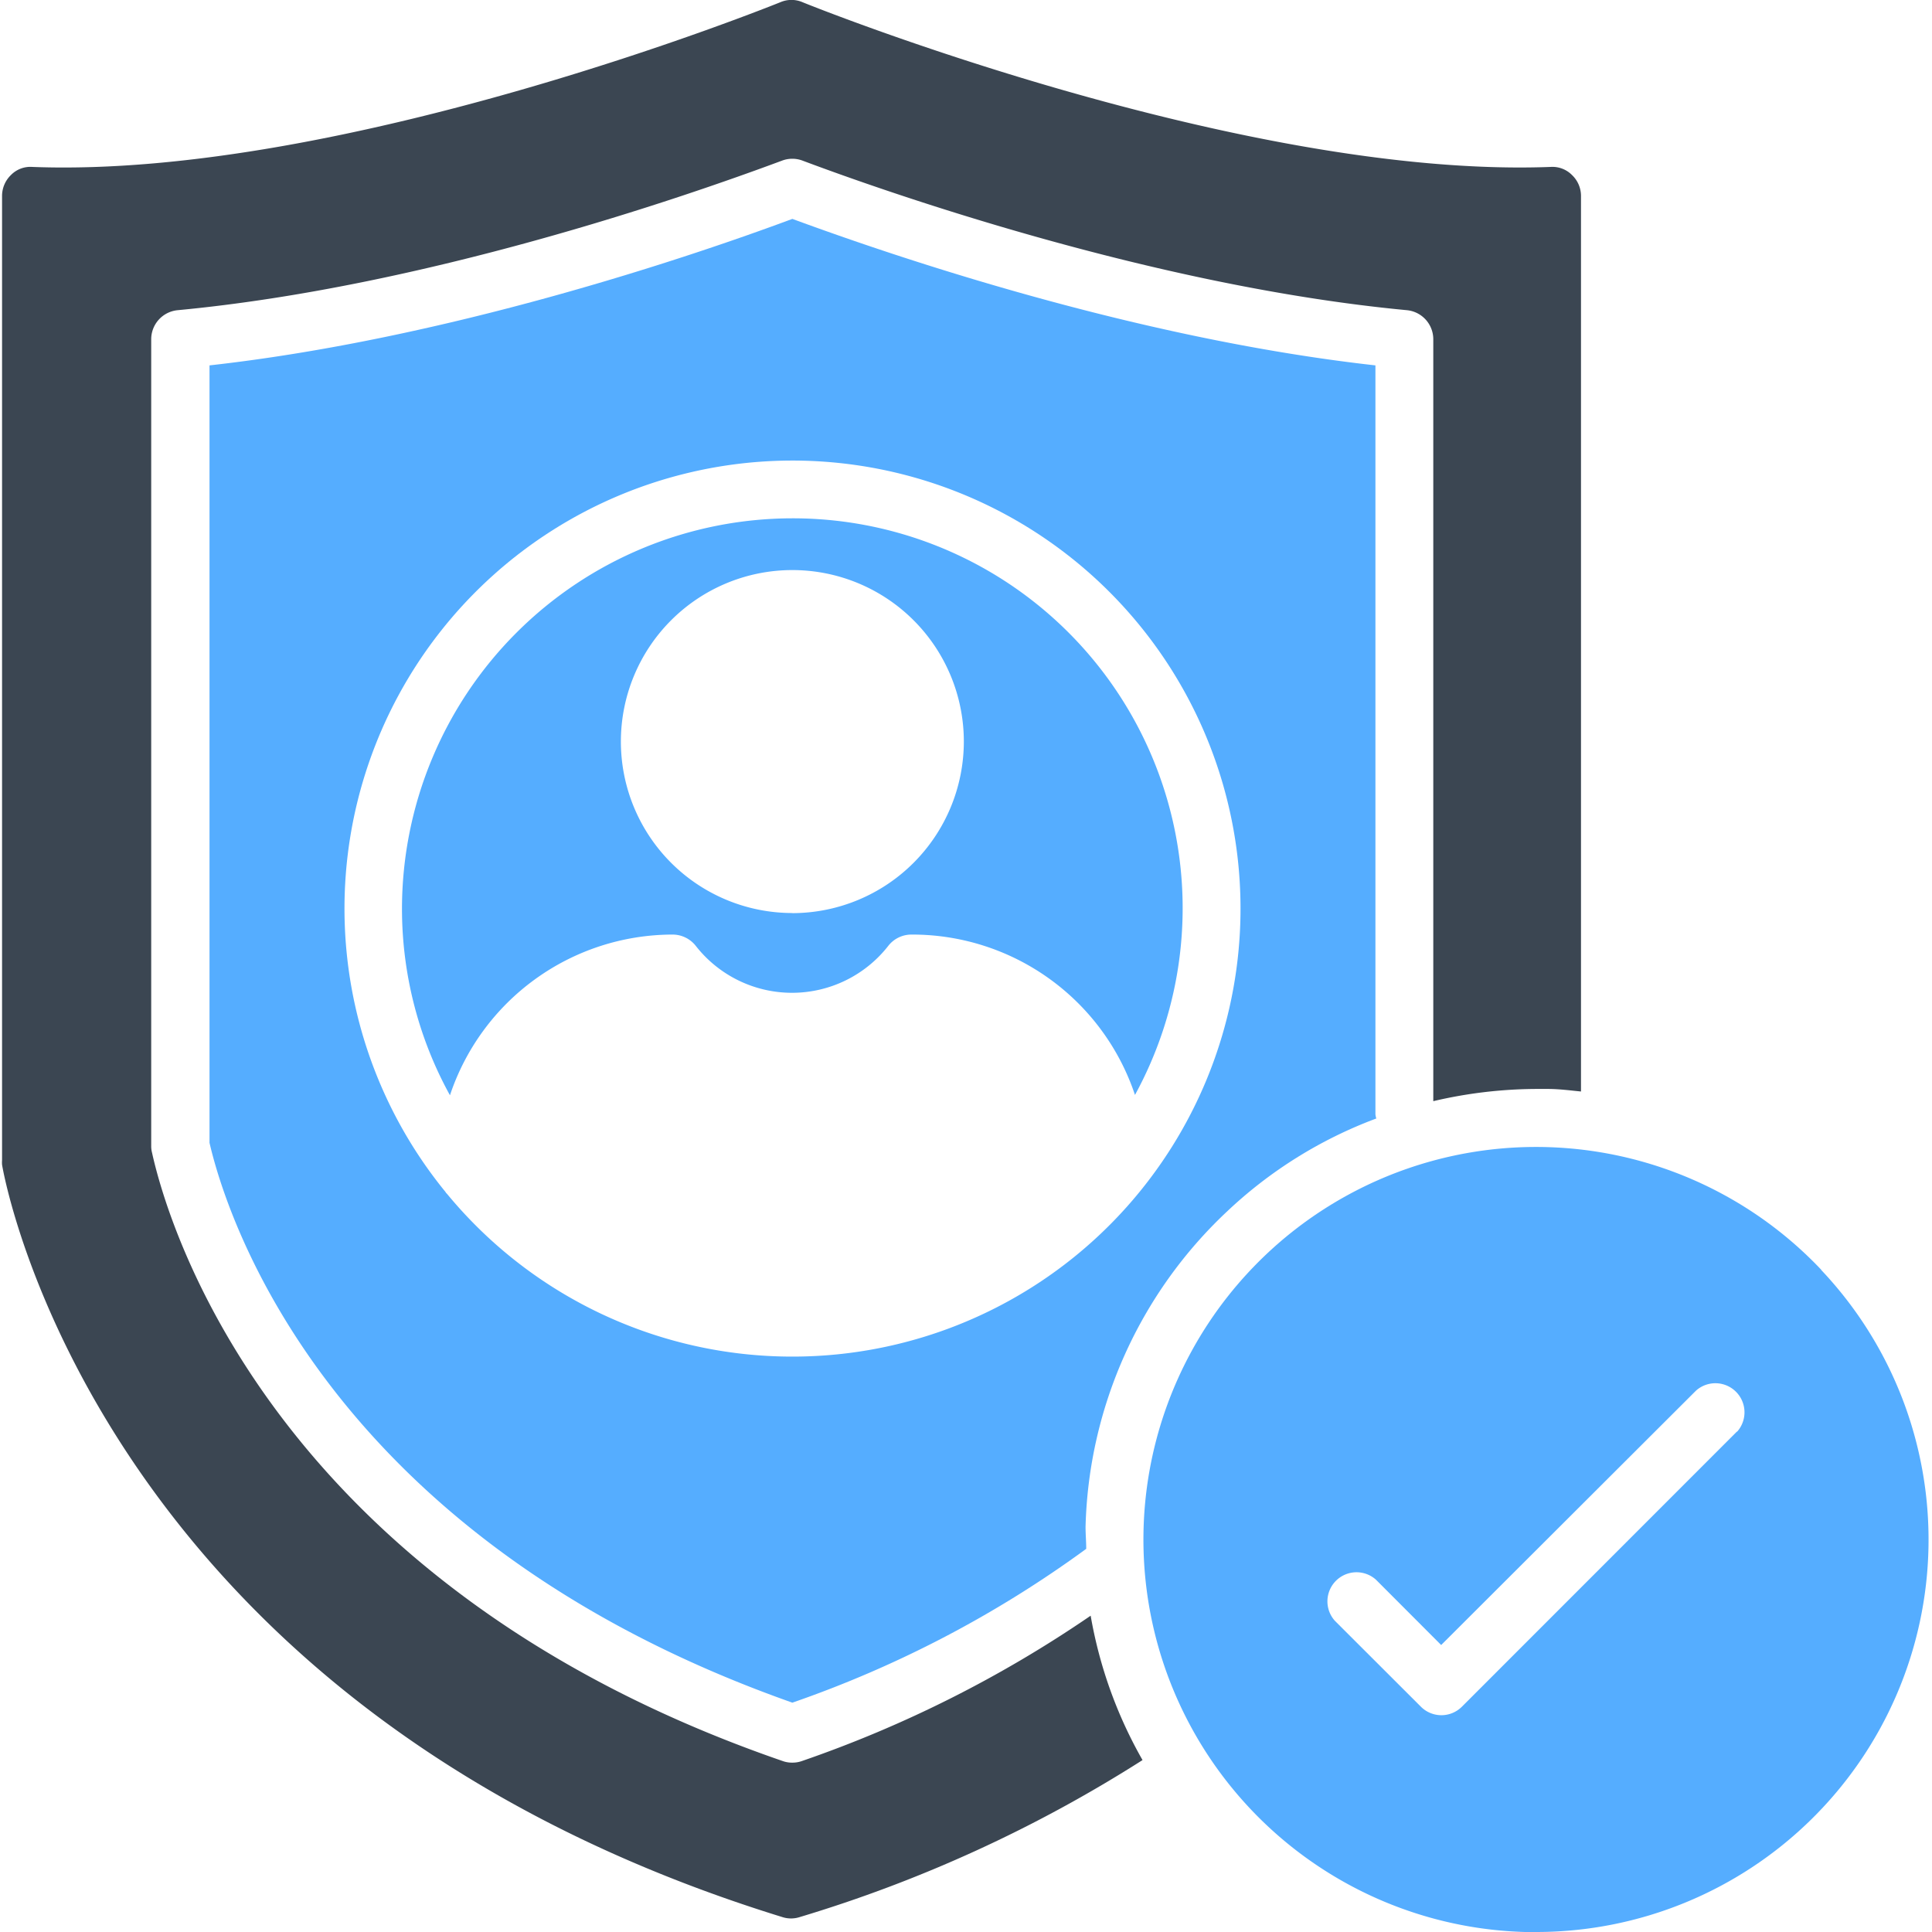 <?xml version="1.0"?>
<svg xmlns="http://www.w3.org/2000/svg" id="Ebene_1" data-name="Ebene 1" viewBox="0 0 173.39 173.96" width="60" height="60"><defs><style>.cls-1{fill:#55adff;}.cls-2{fill:#3b4652;}</style></defs><path class="cls-1" d="M381.73,381.49a1.8,1.8,0,0,1-.08-.39V313.68c-21.54-2.41-43.13-9.74-52.5-13.19C319.72,304,298,311.3,276.67,313.68v70c1.49,6.44,10.44,35.57,52.48,50.41a100.52,100.52,0,0,0,26.46-13.85c0-.65-.06-1.3-.06-2a40.34,40.34,0,0,1,12.7-28.34A39.79,39.79,0,0,1,381.73,381.49Zm-52.58,21.44a40.28,40.28,0,0,1-31.1-14.66c-.1-.08-.13-.18-.21-.26a40.34,40.34,0,1,1,31.31,14.92Z" transform="translate(-258.09 -280.78)"/><path class="cls-1" d="M329.15,327.45A35.18,35.18,0,0,0,294,362.57a34.81,34.81,0,0,0,4.32,16.83,21.16,21.16,0,0,1,20-14.47,2.66,2.66,0,0,1,2.12,1,11,11,0,0,0,17.36,0,2.64,2.64,0,0,1,2.09-1A21.14,21.14,0,0,1,360,379.37a35.1,35.1,0,0,0-30.83-51.92Zm0,35.54a15.44,15.44,0,1,1,15.44-15.44A15.46,15.46,0,0,1,329.15,363Z" transform="translate(-258.09 -280.78)"/><path class="cls-2" d="M330,439.35a2.54,2.54,0,0,1-.86.14,2.45,2.45,0,0,1-.85-.14c-46.06-15.88-55.4-48.44-56.8-54.8a2.22,2.22,0,0,1-.07-.57V311.32a2.63,2.63,0,0,1,2.38-2.61c22.16-2.09,45.44-10.12,54.43-13.47a2.62,2.62,0,0,1,1.83,0c6.95,2.61,31.39,11.3,54.43,13.47a2.63,2.63,0,0,1,2.37,2.61v68.61a41.15,41.15,0,0,1,9.3-1.1h1c1,0,2,.13,3,.23V298.43a2.59,2.59,0,0,0-.81-1.89,2.47,2.47,0,0,0-1.91-.73c-28,1.07-67-14.67-67.37-14.83a2.52,2.52,0,0,0-2,0c-.39.15-39.27,15.91-67.36,14.83a2.45,2.45,0,0,0-1.92.73,2.62,2.62,0,0,0-.8,1.89v86.82a2.69,2.69,0,0,0,0,.4c.07.48,8.18,48.59,70.27,67.75a2.53,2.53,0,0,0,1.54,0,123.5,123.5,0,0,0,30.88-14.14,40,40,0,0,1-4.67-13A108.49,108.49,0,0,1,330,439.35Z" transform="translate(-258.09 -280.78)"/><path class="cls-1" d="M421.8,395.12a35.35,35.35,0,1,0-26.67,59.62h1a35.33,35.33,0,0,0,25.65-59.62Zm-7.59,14.55-24.77,24.78a2.61,2.61,0,0,1-3.7,0L378,426.72a2.62,2.62,0,0,1,3.7-3.7l5.87,5.88L410.51,406a2.62,2.62,0,0,1,3.7,3.7Z" transform="translate(-258.09 -280.78)"/></svg>
